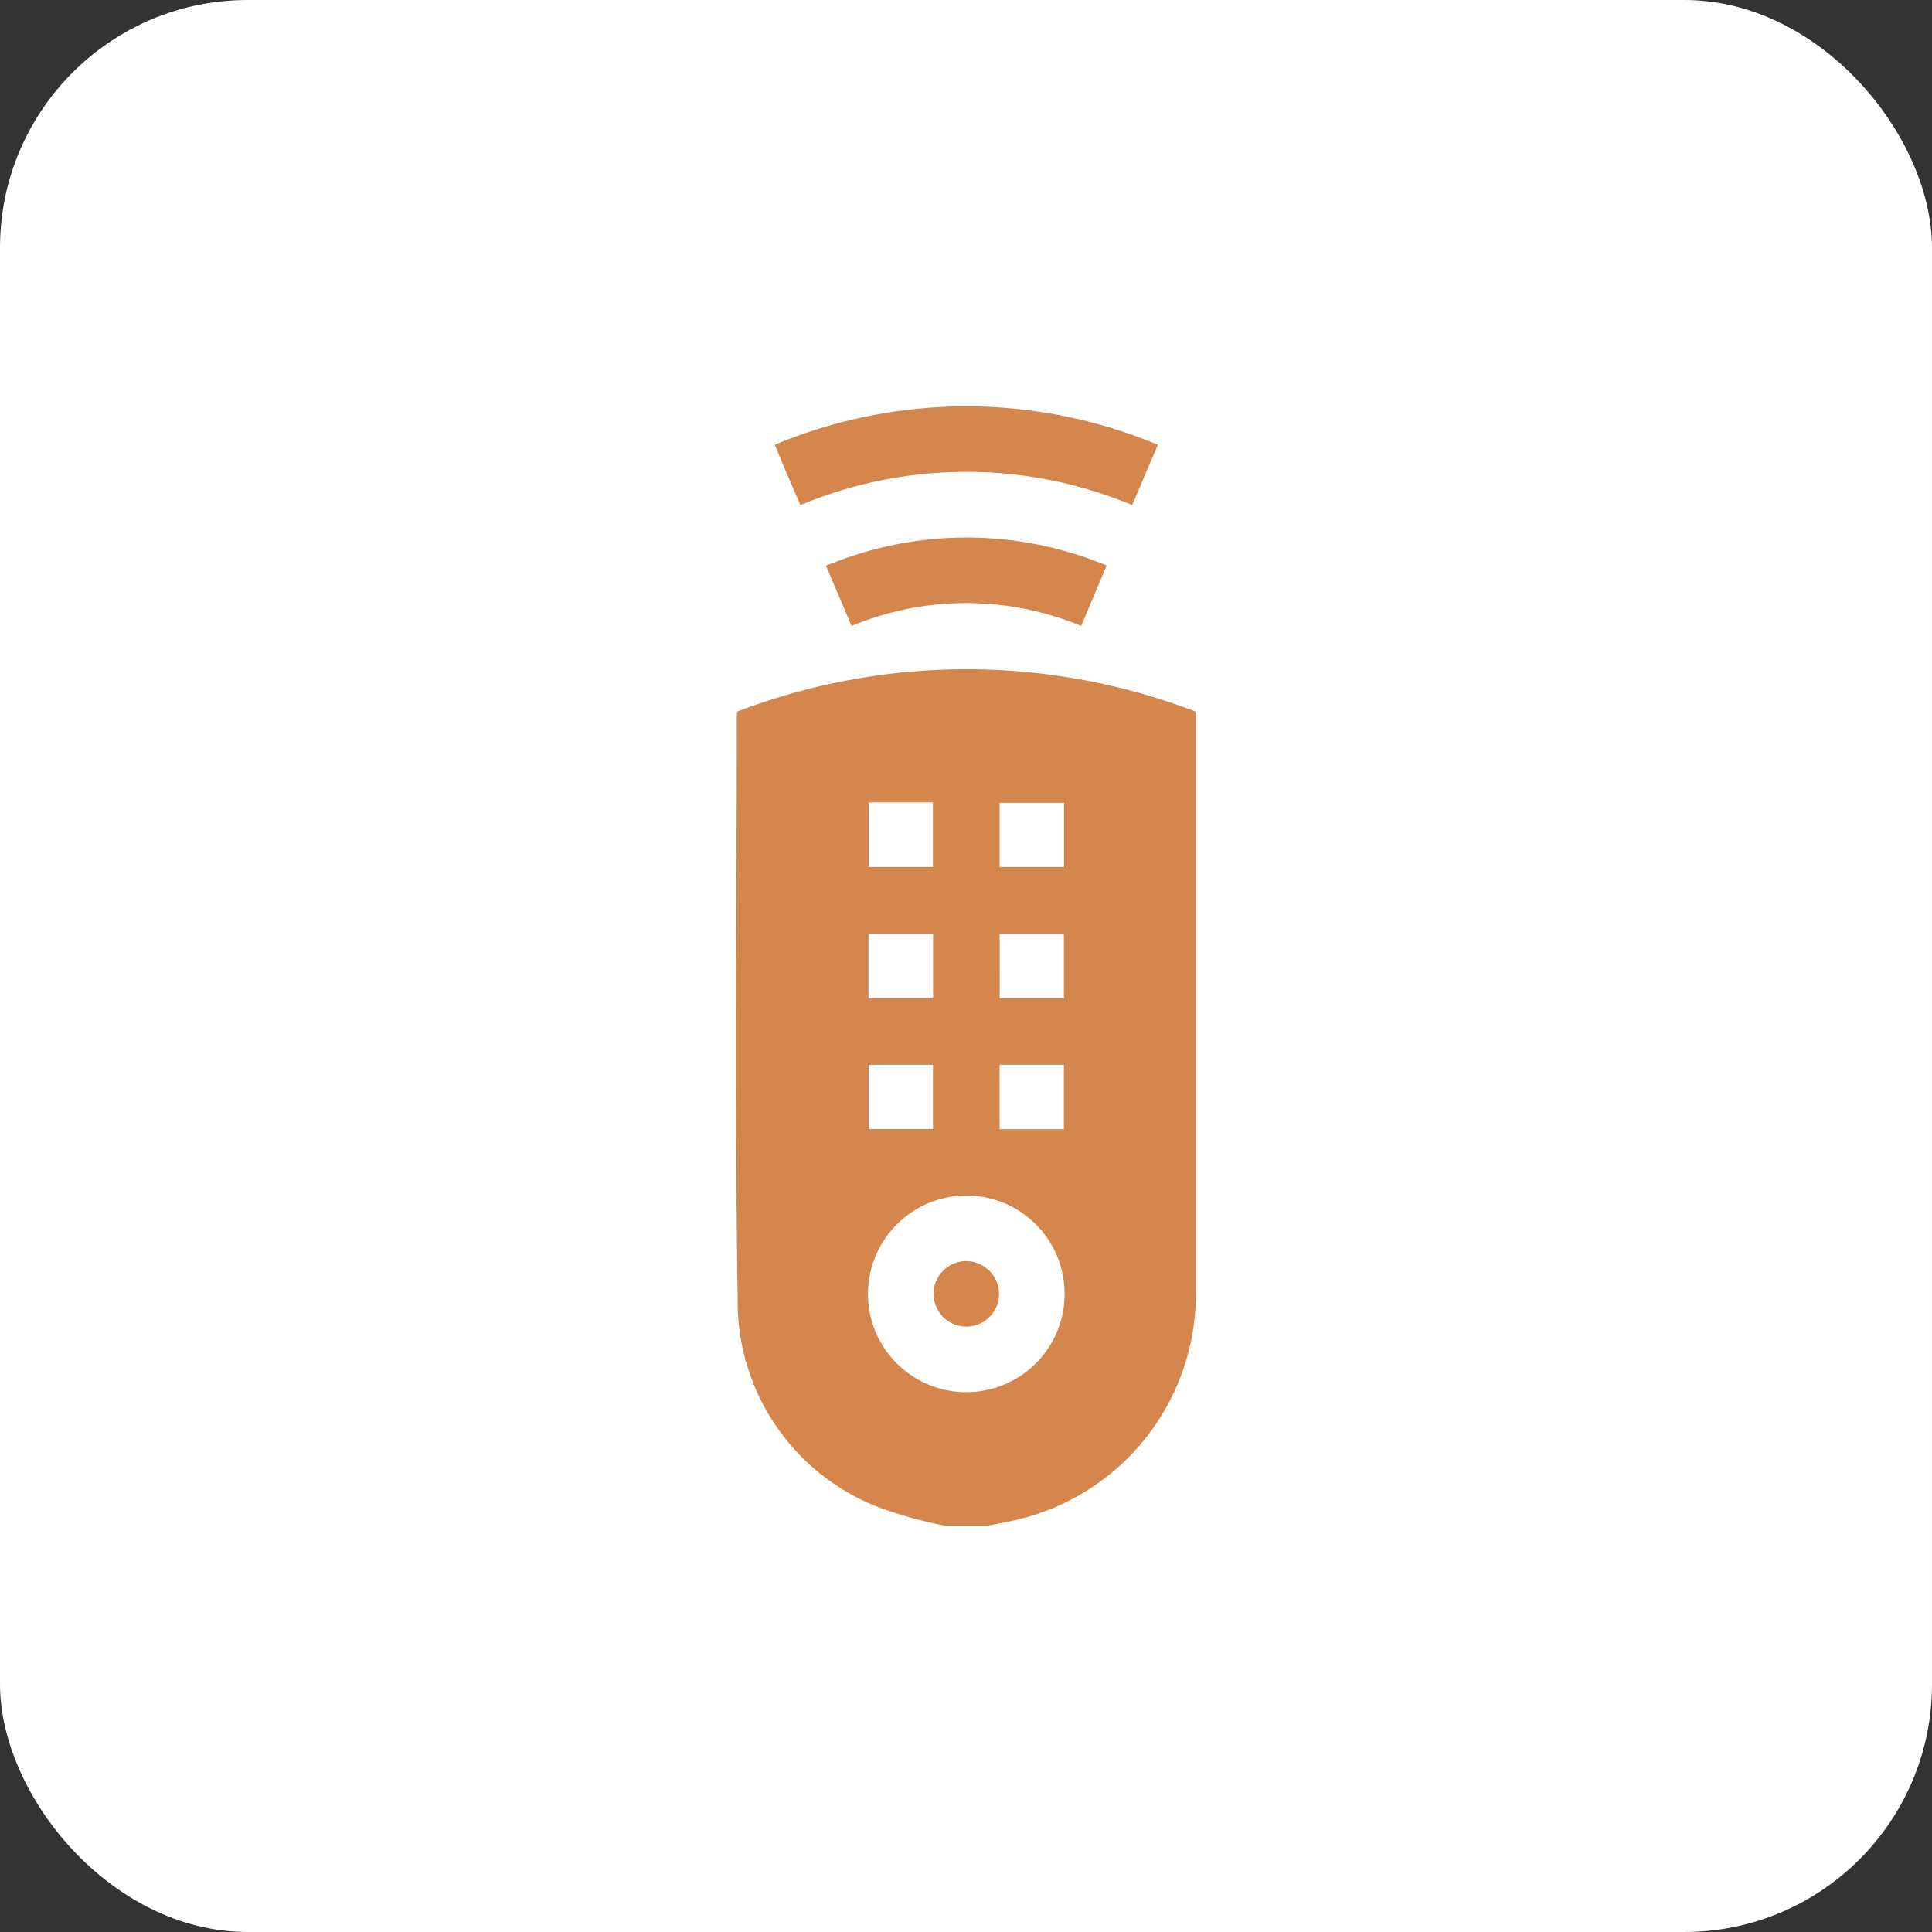 <svg xmlns="http://www.w3.org/2000/svg" xmlns:xlink="http://www.w3.org/1999/xlink" width="78" height="78" viewBox="0 0 78 78">
  <rect x="0" y="0" width="78" height="78" fill="#333333" stroke="none"/>
  <defs>
    <clipPath id="clip-path">
      <rect id="Rectángulo_24147" data-name="Rectángulo 24147" width="18.563" height="45.186" fill="#d4864d"/>
    </clipPath>
  </defs>
  <g id="Grupo_5301" data-name="Grupo 5301" transform="translate(-217 -9474)">
    <rect id="Rectángulo_23938" data-name="Rectángulo 23938" width="78" height="78" rx="10" transform="translate(217 9474)" fill="#fff"/>
    <g id="Grupo_5138" data-name="Grupo 5138" transform="translate(246.719 9490.407)">
      <g id="Grupo_5137" data-name="Grupo 5137" clip-path="url(#clip-path)">
        <path id="Trazado_10789" data-name="Trazado 10789" d="M8.41,124.569a17.4,17.4,0,0,1-2.615-.725,8.893,8.893,0,0,1-5.733-8.375C-.053,107.617.027,99.762.027,91.908c0-.073.008-.145.012-.2a25.9,25.9,0,0,1,18.522,0v.377q0,11.56,0,23.12a9.361,9.361,0,0,1-7.267,9.138c-.369.087-.743.152-1.114.227Zm-3.088-9.383a3.97,3.97,0,1,0,4.019-3.943,3.984,3.984,0,0,0-4.019,3.943m.032-17.207h2.59V95.372H5.354Zm5.285,0h2.6V95.387h-2.6Zm-2.687,2.7H5.346v2.6H7.952Zm2.69,2.6h2.591v-2.6H10.641ZM5.353,108.56H7.946v-2.593H5.353Zm5.286.006h2.593v-2.6H10.638Z" transform="translate(0 -79.384)" fill="#d4864d"/>
        <path id="Trazado_10790" data-name="Trazado 10790" d="M28.737,1.549,27.7,3.984a17.4,17.4,0,0,0-13.394,0c-.178-.409-.354-.808-.525-1.209s-.325-.78-.511-1.226a20.06,20.06,0,0,1,15.463,0" transform="translate(-11.709 0)" fill="#d4864d"/>
        <path id="Trazado_10791" data-name="Trazado 10791" d="M31.8,48.473l-1.033-2.43a14.7,14.7,0,0,1,11.331-.01l-1.029,2.438a12.1,12.1,0,0,0-9.269,0" transform="translate(-27.138 -39.608)" fill="#d4864d"/>
        <path id="Trazado_10792" data-name="Trazado 10792" d="M70.247,293.975a1.322,1.322,0,1,1-1.327-1.306,1.338,1.338,0,0,1,1.327,1.306" transform="translate(-59.632 -258.162)" fill="#d4864d"/>
      </g>
    </g>
  </g>
</svg>
